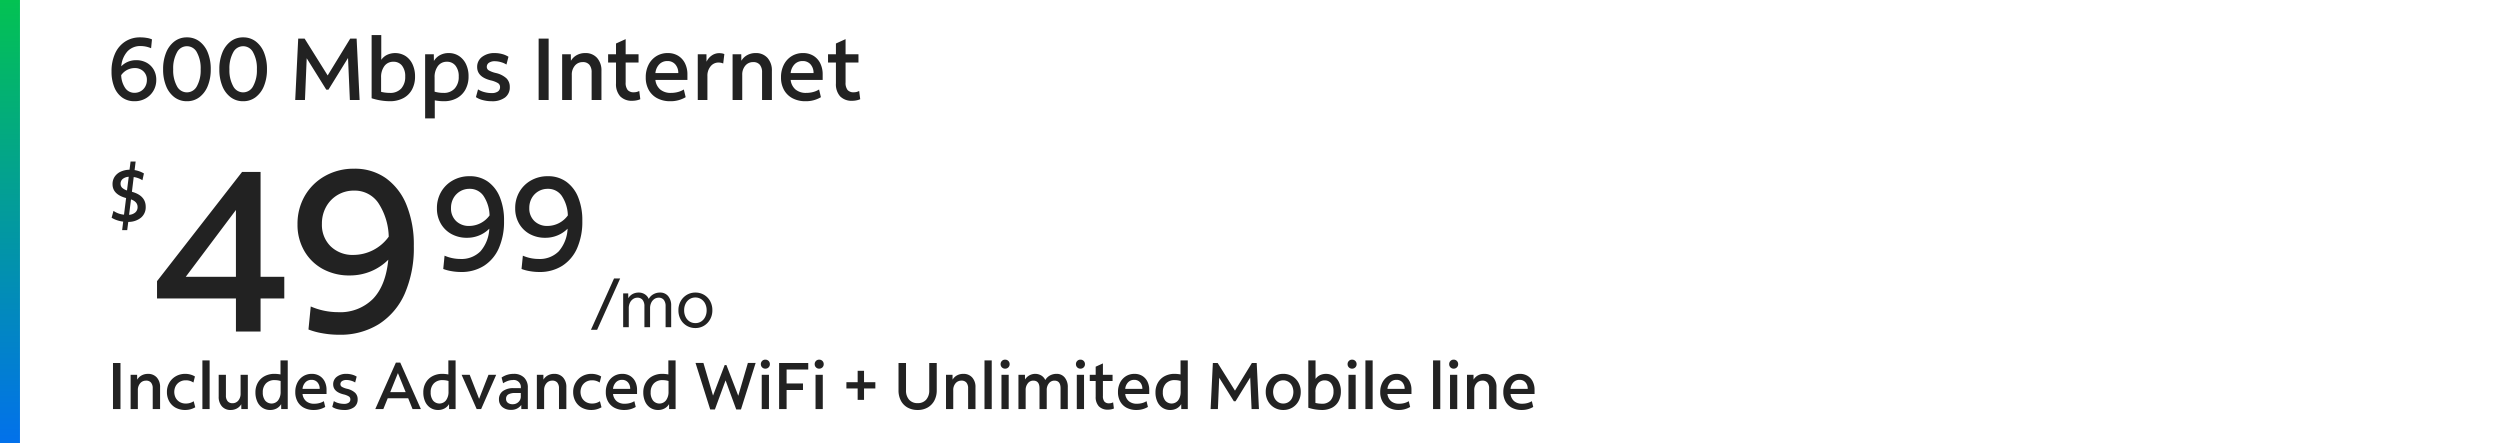 <svg xmlns="http://www.w3.org/2000/svg" xmlns:xlink="http://www.w3.org/1999/xlink" width="570" height="101" viewBox="0 0 570 101"><defs><clipPath id="a"><rect width="570" height="101" transform="translate(315 975)" fill="#842929"/></clipPath><clipPath id="b"><rect width="235" height="50" transform="translate(1094 1071)" fill="#222"/></clipPath><linearGradient id="c" x1="0.5" x2="0.5" y2="1" gradientUnits="objectBoundingBox"><stop offset="0" stop-color="#03c252"/><stop offset="1" stop-color="#0271eb"/></linearGradient></defs><g transform="translate(-315 -975)" clip-path="url(#a)"><g transform="translate(239.45 -120.5)"><path d="M1.2,16V5.5H2.91V16Zm4.02,0V8.185H6.7L6.72,9.3a2.578,2.578,0,0,1,1-.968,2.941,2.941,0,0,1,1.448-.352A2.6,2.6,0,0,1,11.19,8.8a3.2,3.2,0,0,1,.75,2.235V16H10.26V11.275a1.969,1.969,0,0,0-.382-1.3A1.392,1.392,0,0,0,8.745,9.52a1.7,1.7,0,0,0-1.35.608A2.334,2.334,0,0,0,6.87,11.71V16Zm12.465.21a4.476,4.476,0,0,1-2.2-.517,3.7,3.7,0,0,1-1.462-1.448A4.288,4.288,0,0,1,13.5,12.1a4.09,4.09,0,0,1,.548-2.115,4.01,4.01,0,0,1,1.492-1.47,4.246,4.246,0,0,1,2.145-.54,4.4,4.4,0,0,1,1.2.165,3.715,3.715,0,0,1,1,.435l-.345,1.38a3,3,0,0,0-1.755-.51,2.607,2.607,0,0,0-1.35.345,2.515,2.515,0,0,0-.923.938,2.96,2.96,0,0,0,0,2.745,2.459,2.459,0,0,0,.923.93,2.653,2.653,0,0,0,1.35.337,3.129,3.129,0,0,0,1.815-.525l.36,1.38a4.511,4.511,0,0,1-2.28.615Zm3.9-.21V4.9h1.65V16Zm6.45.21a2.537,2.537,0,0,1-2-.825,3.238,3.238,0,0,1-.735-2.235V8.185h1.65V12.91a1.943,1.943,0,0,0,.39,1.3,1.378,1.378,0,0,0,1.11.457,1.665,1.665,0,0,0,1.328-.608,2.356,2.356,0,0,0,.517-1.582V8.185h1.65V16H30.465l-.015-1.1a2.538,2.538,0,0,1-.99.96A2.918,2.918,0,0,1,28.035,16.21Zm9.015,0a3.15,3.15,0,0,1-1.77-.5A3.3,3.3,0,0,1,34.1,14.3a4.97,4.97,0,0,1-.42-2.108,4.331,4.331,0,0,1,.547-2.2,3.837,3.837,0,0,1,1.53-1.485,4.7,4.7,0,0,1,2.272-.533,7.587,7.587,0,0,1,1.365.135V4.9h1.65V16H39.555l-.015-1.125a2.658,2.658,0,0,1-1.035.99A3.036,3.036,0,0,1,37.05,16.21Zm-1.695-4.02a2.933,2.933,0,0,0,.54,1.868A1.9,1.9,0,0,0,38.858,14a3.185,3.185,0,0,0,.563-1.973V9.6a4.793,4.793,0,0,0-1.335-.2,2.675,2.675,0,0,0-2,.743A2.8,2.8,0,0,0,35.355,12.19Zm11.61,4.02a4.662,4.662,0,0,1-2.22-.5,3.567,3.567,0,0,1-1.463-1.418,4.316,4.316,0,0,1-.517-2.16,4.646,4.646,0,0,1,.48-2.16,3.684,3.684,0,0,1,1.327-1.462,3.6,3.6,0,0,1,1.958-.533,3.332,3.332,0,0,1,1.77.458,3.127,3.127,0,0,1,1.17,1.282,4.213,4.213,0,0,1,.42,1.935v.915H44.415a2.519,2.519,0,0,0,.833,1.642,2.752,2.752,0,0,0,1.838.577,4.551,4.551,0,0,0,1.177-.15,3.624,3.624,0,0,0,1.013-.435l.315,1.32A5.019,5.019,0,0,1,46.965,16.21ZM46.47,9.34a1.867,1.867,0,0,0-1.388.555,2.516,2.516,0,0,0-.667,1.5H48.33a2.185,2.185,0,0,0-.525-1.5A1.728,1.728,0,0,0,46.47,9.34Zm7.41,6.87a5.883,5.883,0,0,1-1.515-.195,3.544,3.544,0,0,1-1.17-.51l.36-1.32a3.746,3.746,0,0,0,1.057.457,4.725,4.725,0,0,0,1.267.172,1.8,1.8,0,0,0,1.073-.27.878.878,0,0,0,.368-.75.775.775,0,0,0-.345-.675,4.332,4.332,0,0,0-1.26-.48q-2.31-.585-2.31-2.28a2.1,2.1,0,0,1,.833-1.725,3.435,3.435,0,0,1,2.2-.66,4.814,4.814,0,0,1,1.238.165A3.777,3.777,0,0,1,56.76,8.6L56.415,9.94a3.431,3.431,0,0,0-.945-.412,3.8,3.8,0,0,0-1.035-.158,1.715,1.715,0,0,0-1.012.262.817.817,0,0,0-.368.7.69.69,0,0,0,.337.6,4.31,4.31,0,0,0,1.193.45,4,4,0,0,1,1.823.908,2.02,2.02,0,0,1,.577,1.492,2.15,2.15,0,0,1-.81,1.793A3.634,3.634,0,0,1,53.88,16.21ZM61.005,16,65.7,5.41h1L71.4,16H69.5l-.99-2.46H63.84l-1,2.46Zm3.405-3.855h3.525L66.165,7.8ZM75.33,16.21a3.15,3.15,0,0,1-1.77-.5,3.3,3.3,0,0,1-1.185-1.41,4.97,4.97,0,0,1-.42-2.108,4.331,4.331,0,0,1,.548-2.2,3.837,3.837,0,0,1,1.53-1.485A4.7,4.7,0,0,1,76.3,7.975a7.587,7.587,0,0,1,1.365.135V4.9h1.65V16H77.835l-.015-1.125a2.658,2.658,0,0,1-1.035.99A3.036,3.036,0,0,1,75.33,16.21Zm-1.695-4.02a2.933,2.933,0,0,0,.54,1.868A1.9,1.9,0,0,0,77.137,14a3.185,3.185,0,0,0,.563-1.973V9.6a4.793,4.793,0,0,0-1.335-.2,2.675,2.675,0,0,0-2,.743A2.8,2.8,0,0,0,73.635,12.19ZM84.12,16,80.685,8.185H82.53l2.145,5.49,2.145-5.49h1.755L85.14,16Zm7.815.18a2.888,2.888,0,0,1-1.98-.66,2.188,2.188,0,0,1-.75-1.725,2.241,2.241,0,0,1,.885-1.89,4,4,0,0,1,2.475-.675h.87q.375,0,.75.015v-.06a1.611,1.611,0,0,0-1.845-1.8,3.379,3.379,0,0,0-1.1.195,4.845,4.845,0,0,0-1.095.54l-.345-1.305a4.758,4.758,0,0,1,2.745-.84,3.257,3.257,0,0,1,2.385.84,3.131,3.131,0,0,1,.855,2.34V16H94.305l-.015-.93A2.734,2.734,0,0,1,91.935,16.18ZM90.825,13.7a1.054,1.054,0,0,0,.412.878,1.742,1.742,0,0,0,1.1.322,1.825,1.825,0,0,0,1.313-.51,1.658,1.658,0,0,0,.533-1.245v-.8h-1.26a3.044,3.044,0,0,0-1.6.323A1.131,1.131,0,0,0,90.825,13.7Zm7.02,2.3V8.185H99.33l.015,1.11a2.578,2.578,0,0,1,1-.968,2.941,2.941,0,0,1,1.448-.352,2.6,2.6,0,0,1,2.025.825,3.2,3.2,0,0,1,.75,2.235V16h-1.68V11.275a1.969,1.969,0,0,0-.382-1.3,1.392,1.392,0,0,0-1.132-.457,1.7,1.7,0,0,0-1.35.608A2.334,2.334,0,0,0,99.5,11.71V16Zm12.465.21a4.476,4.476,0,0,1-2.2-.517,3.7,3.7,0,0,1-1.463-1.448,4.288,4.288,0,0,1-.525-2.145,4.09,4.09,0,0,1,.548-2.115,4.01,4.01,0,0,1,1.493-1.47,4.246,4.246,0,0,1,2.145-.54,4.4,4.4,0,0,1,1.2.165,3.715,3.715,0,0,1,1,.435l-.345,1.38a3,3,0,0,0-1.755-.51,2.607,2.607,0,0,0-1.35.345,2.515,2.515,0,0,0-.923.938,2.959,2.959,0,0,0,0,2.745,2.459,2.459,0,0,0,.923.93,2.653,2.653,0,0,0,1.35.337,3.129,3.129,0,0,0,1.815-.525l.36,1.38a4.511,4.511,0,0,1-2.28.615Zm7.455,0a4.662,4.662,0,0,1-2.22-.5,3.568,3.568,0,0,1-1.463-1.418,4.316,4.316,0,0,1-.518-2.16,4.646,4.646,0,0,1,.48-2.16,3.684,3.684,0,0,1,1.327-1.462,3.6,3.6,0,0,1,1.957-.533,3.332,3.332,0,0,1,1.77.458,3.127,3.127,0,0,1,1.17,1.282,4.213,4.213,0,0,1,.42,1.935v.915h-5.475a2.519,2.519,0,0,0,.833,1.642,2.752,2.752,0,0,0,1.837.577,4.551,4.551,0,0,0,1.178-.15,3.624,3.624,0,0,0,1.012-.435l.315,1.32A5.019,5.019,0,0,1,117.765,16.21Zm-.5-6.87a1.867,1.867,0,0,0-1.387.555,2.516,2.516,0,0,0-.668,1.5h3.915a2.185,2.185,0,0,0-.525-1.5A1.728,1.728,0,0,0,117.27,9.34Zm8.22,6.87a3.15,3.15,0,0,1-1.77-.5,3.3,3.3,0,0,1-1.185-1.41,4.97,4.97,0,0,1-.42-2.108,4.331,4.331,0,0,1,.548-2.2,3.837,3.837,0,0,1,1.53-1.485,4.7,4.7,0,0,1,2.272-.533,7.587,7.587,0,0,1,1.365.135V4.9h1.65V16H128l-.015-1.125a2.658,2.658,0,0,1-1.035.99A3.036,3.036,0,0,1,125.49,16.21Zm-1.695-4.02a2.933,2.933,0,0,0,.54,1.868A1.9,1.9,0,0,0,127.3,14a3.185,3.185,0,0,0,.563-1.973V9.6a4.793,4.793,0,0,0-1.335-.2,2.675,2.675,0,0,0-2,.743A2.8,2.8,0,0,0,123.795,12.19Zm13.575,3.9-3.345-10.6h1.8l2.19,7.44,2.655-6.96h.4l2.7,7.005,2.19-7.485h1.77l-3.345,10.6H143.3l-2.43-6.63-2.43,6.63Zm12.57-9.3a1,1,0,0,1-1.02-1.02,1.006,1.006,0,0,1,.293-.743.988.988,0,0,1,.727-.292,1,1,0,0,1,1.035,1.035.988.988,0,0,1-.292.727A1.006,1.006,0,0,1,149.94,6.79ZM149.115,16V8.185h1.65V16Zm3.96,0V5.5h6.645V6.985h-4.935v3.18h3.735V11.65h-3.735V16Zm9.135-9.21a1,1,0,0,1-1.02-1.02,1.006,1.006,0,0,1,.293-.743.988.988,0,0,1,.727-.292,1,1,0,0,1,1.035,1.035.988.988,0,0,1-.292.727A1.006,1.006,0,0,1,162.21,6.79ZM161.385,16V8.185h1.65V16Zm9.6-2.1V11.305H168.42V9.88h2.565V7.285h1.455V9.88h2.58v1.425h-2.58V13.9Zm13.68,2.31a4.6,4.6,0,0,1-2.3-.555,3.832,3.832,0,0,1-1.523-1.568,4.981,4.981,0,0,1-.54-2.377V5.5h1.71v6.21a3.1,3.1,0,0,0,.705,2.16,2.5,2.5,0,0,0,1.95.78,2.465,2.465,0,0,0,1.935-.787,3.11,3.11,0,0,0,.705-2.153V5.5h1.71v6.21a4.892,4.892,0,0,1-.548,2.363,3.946,3.946,0,0,1-1.523,1.575A4.482,4.482,0,0,1,184.665,16.21ZM191.13,16V8.185h1.485l.015,1.11a2.578,2.578,0,0,1,1-.968,2.941,2.941,0,0,1,1.448-.352A2.6,2.6,0,0,1,197.1,8.8a3.2,3.2,0,0,1,.75,2.235V16h-1.68V11.275a1.969,1.969,0,0,0-.382-1.3,1.392,1.392,0,0,0-1.133-.457,1.7,1.7,0,0,0-1.35.608,2.334,2.334,0,0,0-.525,1.582V16Zm8.775,0V4.9h1.65V16ZM204.6,6.79a1,1,0,0,1-1.02-1.02,1.006,1.006,0,0,1,.293-.743.988.988,0,0,1,.727-.292,1,1,0,0,1,1.035,1.035.988.988,0,0,1-.292.727A1.006,1.006,0,0,1,204.6,6.79ZM203.775,16V8.185h1.65V16Zm3.87,0V8.185h1.485l.015,1.08a2.744,2.744,0,0,1,3.712-.915,2.313,2.313,0,0,1,.908,1.035,2.7,2.7,0,0,1,1.065-1.043,3.085,3.085,0,0,1,1.5-.368,2.3,2.3,0,0,1,1.868.84,3.363,3.363,0,0,1,.7,2.22V16h-1.65V11.275q0-1.755-1.4-1.755a1.562,1.562,0,0,0-1.253.608,2.355,2.355,0,0,0-.5,1.552V16h-1.65V11.275q0-1.755-1.41-1.755a1.541,1.541,0,0,0-1.245.608,2.378,2.378,0,0,0-.5,1.552V16Zm14.13-9.21a1,1,0,0,1-1.02-1.02,1.006,1.006,0,0,1,.293-.743.988.988,0,0,1,.727-.292A1,1,0,0,1,222.81,5.77a.988.988,0,0,1-.292.727A1.006,1.006,0,0,1,221.775,6.79ZM220.95,16V8.185h1.65V16Zm7.125.135a2.762,2.762,0,0,1-2.1-.758,3.093,3.093,0,0,1-.72-2.212V9.6h-1.35V8.185h1.35V6.34l1.65-.75V8.185h2.2V9.6h-2.2v3.39a2,2,0,0,0,.337,1.3,1.332,1.332,0,0,0,1.072.4,1.944,1.944,0,0,0,.488-.06,1.9,1.9,0,0,0,.428-.165l.18,1.41a3.1,3.1,0,0,1-.637.195A3.493,3.493,0,0,1,228.075,16.135Zm6.465.075a4.662,4.662,0,0,1-2.22-.5,3.567,3.567,0,0,1-1.462-1.418,4.316,4.316,0,0,1-.518-2.16,4.646,4.646,0,0,1,.48-2.16,3.684,3.684,0,0,1,1.327-1.462,3.6,3.6,0,0,1,1.958-.533,3.332,3.332,0,0,1,1.77.458,3.127,3.127,0,0,1,1.17,1.282,4.213,4.213,0,0,1,.42,1.935v.915H231.99a2.519,2.519,0,0,0,.833,1.642,2.752,2.752,0,0,0,1.837.577,4.551,4.551,0,0,0,1.178-.15,3.624,3.624,0,0,0,1.012-.435l.315,1.32A5.019,5.019,0,0,1,234.54,16.21Zm-.495-6.87a1.867,1.867,0,0,0-1.388.555,2.516,2.516,0,0,0-.667,1.5H235.9a2.185,2.185,0,0,0-.525-1.5A1.728,1.728,0,0,0,234.045,9.34Zm8.22,6.87a3.15,3.15,0,0,1-1.77-.5,3.3,3.3,0,0,1-1.185-1.41,4.97,4.97,0,0,1-.42-2.108,4.331,4.331,0,0,1,.548-2.2,3.837,3.837,0,0,1,1.53-1.485,4.7,4.7,0,0,1,2.272-.533,7.588,7.588,0,0,1,1.365.135V4.9h1.65V16H244.77l-.015-1.125a2.658,2.658,0,0,1-1.035.99A3.036,3.036,0,0,1,242.265,16.21Zm-1.7-4.02a2.933,2.933,0,0,0,.54,1.868,1.9,1.9,0,0,0,2.962-.06,3.185,3.185,0,0,0,.563-1.973V9.6a4.793,4.793,0,0,0-1.335-.2,2.675,2.675,0,0,0-2,.743A2.8,2.8,0,0,0,240.57,12.19ZM251.46,16l.51-10.5h1.1l3.945,6.3,3.855-6.3h1.1l.51,10.5H260.8l-.315-7.185-3.345,5.415h-.375l-3.345-5.37-.3,7.14Zm16.56.21a3.927,3.927,0,0,1-2.048-.54,3.869,3.869,0,0,1-1.425-1.47,4.276,4.276,0,0,1-.518-2.115,4.276,4.276,0,0,1,.518-2.115,3.814,3.814,0,0,1,1.425-1.462,3.97,3.97,0,0,1,2.048-.533,3.859,3.859,0,0,1,3.473,2.01,4.275,4.275,0,0,1,.517,2.115,4.275,4.275,0,0,1-.517,2.115,3.831,3.831,0,0,1-1.418,1.462A3.959,3.959,0,0,1,268.02,16.21Zm0-1.47a2.17,2.17,0,0,0,1.2-.337,2.267,2.267,0,0,0,.818-.937,3.349,3.349,0,0,0,0-2.738,2.331,2.331,0,0,0-.818-.938,2.267,2.267,0,0,0-2.392-.007,2.352,2.352,0,0,0-.818.93,3.273,3.273,0,0,0,0,2.738,2.4,2.4,0,0,0,.818.945A2.1,2.1,0,0,0,268.02,14.74Zm8.775,1.47a10.41,10.41,0,0,1-3.06-.51V4.9h1.65V9.13a2.617,2.617,0,0,1,1-.855,3.346,3.346,0,0,1,3.172.218A3.409,3.409,0,0,1,280.74,9.91,4.881,4.881,0,0,1,281.16,12a4.563,4.563,0,0,1-.518,2.212,3.6,3.6,0,0,1-1.492,1.477A4.906,4.906,0,0,1,276.8,16.21Zm.03-1.425a2.514,2.514,0,0,0,1.98-.757A2.943,2.943,0,0,0,279.48,12a2.9,2.9,0,0,0-.54-1.86,1.8,1.8,0,0,0-1.485-.675,1.843,1.843,0,0,0-1.53.727,3.142,3.142,0,0,0-.57,1.988V14.6A6.16,6.16,0,0,0,276.825,14.785ZM283.71,6.79a1,1,0,0,1-1.02-1.02,1.006,1.006,0,0,1,.292-.743.988.988,0,0,1,.728-.292,1,1,0,0,1,1.035,1.035.988.988,0,0,1-.293.727A1.006,1.006,0,0,1,283.71,6.79ZM282.885,16V8.185h1.65V16Zm3.87,0V4.9h1.65V16Zm7.575.21a4.662,4.662,0,0,1-2.22-.5,3.567,3.567,0,0,1-1.462-1.418,4.316,4.316,0,0,1-.518-2.16,4.646,4.646,0,0,1,.48-2.16,3.684,3.684,0,0,1,1.327-1.462,3.6,3.6,0,0,1,1.958-.533,3.332,3.332,0,0,1,1.77.458,3.127,3.127,0,0,1,1.17,1.282,4.213,4.213,0,0,1,.42,1.935v.915H291.78a2.519,2.519,0,0,0,.832,1.642,2.752,2.752,0,0,0,1.837.577,4.551,4.551,0,0,0,1.177-.15,3.624,3.624,0,0,0,1.013-.435l.315,1.32A5.019,5.019,0,0,1,294.33,16.21Zm-.495-6.87a1.867,1.867,0,0,0-1.388.555,2.516,2.516,0,0,0-.667,1.5H295.7a2.185,2.185,0,0,0-.525-1.5A1.728,1.728,0,0,0,293.835,9.34Zm8.34,6.66V4.9h1.65V16Zm4.7-9.21a1,1,0,0,1-1.02-1.02,1.006,1.006,0,0,1,.292-.743.988.988,0,0,1,.728-.292A1,1,0,0,1,307.9,5.77a.988.988,0,0,1-.293.727A1.006,1.006,0,0,1,306.87,6.79ZM306.045,16V8.185h1.65V16Zm3.87,0V8.185H311.4l.015,1.11a2.578,2.578,0,0,1,1-.968,2.941,2.941,0,0,1,1.447-.352,2.6,2.6,0,0,1,2.025.825,3.2,3.2,0,0,1,.75,2.235V16h-1.68V11.275a1.969,1.969,0,0,0-.383-1.3,1.392,1.392,0,0,0-1.132-.457,1.7,1.7,0,0,0-1.35.608,2.334,2.334,0,0,0-.525,1.582V16Zm12.48.21a4.662,4.662,0,0,1-2.22-.5,3.567,3.567,0,0,1-1.462-1.418,4.316,4.316,0,0,1-.518-2.16,4.646,4.646,0,0,1,.48-2.16A3.684,3.684,0,0,1,320,8.507a3.6,3.6,0,0,1,1.958-.533,3.332,3.332,0,0,1,1.77.458,3.127,3.127,0,0,1,1.17,1.282,4.213,4.213,0,0,1,.42,1.935v.915h-5.475a2.519,2.519,0,0,0,.832,1.642,2.752,2.752,0,0,0,1.837.577,4.551,4.551,0,0,0,1.177-.15A3.624,3.624,0,0,0,324.7,14.2l.315,1.32A5.019,5.019,0,0,1,322.395,16.21ZM321.9,9.34a1.867,1.867,0,0,0-1.388.555,2.516,2.516,0,0,0-.667,1.5h3.915a2.185,2.185,0,0,0-.525-1.5A1.728,1.728,0,0,0,321.9,9.34Z" transform="translate(100.11 1172.765)" fill="#222"/><g transform="translate(100 1127.5)"><g transform="translate(0 1.5)"><g transform="translate(-1094 -1072.5)" clip-path="url(#b)"><path d="M.285.6,5.55-11.1H6.945L1.695.6ZM7.631,0V-7.7H8.786L8.8-6.6a2.513,2.513,0,0,1,.975-.952,2.883,2.883,0,0,1,1.41-.338,2.522,2.522,0,0,1,1.372.383,2.331,2.331,0,0,1,.908,1.073,2.663,2.663,0,0,1,1.057-1.073,3.031,3.031,0,0,1,1.507-.383,2.318,2.318,0,0,1,1.86.81,3.242,3.242,0,0,1,.69,2.175V0H17.306V-4.755a2.291,2.291,0,0,0-.4-1.455,1.423,1.423,0,0,0-1.185-.51,1.712,1.712,0,0,0-1,.315,2.127,2.127,0,0,0-.7.855,2.847,2.847,0,0,0-.255,1.23V0H12.476V-4.755a2.261,2.261,0,0,0-.413-1.455,1.444,1.444,0,0,0-1.192-.51A1.712,1.712,0,0,0,9.866-6.4a2.127,2.127,0,0,0-.7.855,2.847,2.847,0,0,0-.255,1.23V0ZM24.1.2A3.8,3.8,0,0,1,22.11-.33a3.747,3.747,0,0,1-1.38-1.44,4.26,4.26,0,0,1-.5-2.085,4.137,4.137,0,0,1,.51-2.063,3.875,3.875,0,0,1,1.387-1.44A3.727,3.727,0,0,1,24.1-7.89a3.8,3.8,0,0,1,1.988.525,3.761,3.761,0,0,1,1.38,1.432,4.248,4.248,0,0,1,.5,2.092,4.148,4.148,0,0,1-.51,2.055,3.878,3.878,0,0,1-1.38,1.448A3.716,3.716,0,0,1,24.1.2Zm0-1.125A2.383,2.383,0,0,0,25.425-1.3a2.579,2.579,0,0,0,.907-1.035,3.309,3.309,0,0,0,.33-1.5,3.344,3.344,0,0,0-.33-1.515,2.579,2.579,0,0,0-.907-1.035A2.383,2.383,0,0,0,24.1-6.765a2.383,2.383,0,0,0-1.327.375,2.591,2.591,0,0,0-.907,1.028,3.3,3.3,0,0,0-.33,1.507,3.344,3.344,0,0,0,.33,1.515A2.579,2.579,0,0,0,22.77-1.3,2.383,2.383,0,0,0,24.1-.93Z" transform="translate(1204 1113.594)" fill="#222"/><path d="M6.63.42a12.3,12.3,0,0,1-2.19-.2A9.55,9.55,0,0,1,2.61-.27l.3-3.03a9.08,9.08,0,0,0,3.57.75A6.093,6.093,0,0,0,11.1-4.3,8.4,8.4,0,0,0,13.11-9.45a7,7,0,0,1-2.3,1.53,7.185,7.185,0,0,1-2.775.54,7.22,7.22,0,0,1-3.555-.855,6.258,6.258,0,0,1-2.43-2.385A6.823,6.823,0,0,1,1.17-14.1a7.318,7.318,0,0,1,.96-3.75,7.006,7.006,0,0,1,2.655-2.61,7.624,7.624,0,0,1,3.825-.96A7.044,7.044,0,0,1,12.8-20.175,7.994,7.994,0,0,1,15.51-16.65a13.859,13.859,0,0,1,.96,5.4,15.006,15.006,0,0,1-1.185,6.24,9.09,9.09,0,0,1-3.39,4.02A9.564,9.564,0,0,1,6.63.42ZM4.38-14.16A3.939,3.939,0,0,0,5.535-11.2,4.138,4.138,0,0,0,8.55-10.08a5.748,5.748,0,0,0,4.62-2.4,8.421,8.421,0,0,0-1.395-4.47A3.751,3.751,0,0,0,8.61-18.54a4.15,4.15,0,0,0-2.16.57,4.127,4.127,0,0,0-1.515,1.56A4.521,4.521,0,0,0,4.38-14.16ZM24.48.42a12.3,12.3,0,0,1-2.19-.2A9.55,9.55,0,0,1,20.46-.27l.3-3.03a9.08,9.08,0,0,0,3.57.75A6.093,6.093,0,0,0,28.95-4.3,8.4,8.4,0,0,0,30.96-9.45a7,7,0,0,1-2.3,1.53,7.185,7.185,0,0,1-2.775.54,7.22,7.22,0,0,1-3.555-.855,6.258,6.258,0,0,1-2.43-2.385,6.823,6.823,0,0,1-.885-3.48,7.318,7.318,0,0,1,.96-3.75,7.006,7.006,0,0,1,2.655-2.61,7.624,7.624,0,0,1,3.825-.96,7.044,7.044,0,0,1,4.185,1.245A7.994,7.994,0,0,1,33.36-16.65a13.859,13.859,0,0,1,.96,5.4,15.006,15.006,0,0,1-1.185,6.24,9.09,9.09,0,0,1-3.39,4.02A9.564,9.564,0,0,1,24.48.42ZM22.23-14.16A3.939,3.939,0,0,0,23.385-11.2,4.138,4.138,0,0,0,26.4-10.08a5.748,5.748,0,0,0,4.62-2.4,8.421,8.421,0,0,0-1.4-4.47,3.751,3.751,0,0,0-3.165-1.59,4.15,4.15,0,0,0-2.16.57,4.127,4.127,0,0,0-1.515,1.56A4.521,4.521,0,0,0,22.23-14.16Z" transform="translate(1168 1100.594)" fill="#222"/><path d="M19.344,0V-7.54H1.352v-3.952L20.748-36.4H24.96v23.92h5.408v4.94H24.96V0ZM7.9-12.48h11.44V-27.716ZM42.848.728a21.321,21.321,0,0,1-3.8-.338A16.553,16.553,0,0,1,35.88-.468L36.4-5.72a15.738,15.738,0,0,0,6.188,1.3A10.561,10.561,0,0,0,50.6-7.462Q53.508-10.5,54.08-16.38A12.126,12.126,0,0,1,50.1-13.728a12.455,12.455,0,0,1-4.81.936,12.515,12.515,0,0,1-6.162-1.482,10.847,10.847,0,0,1-4.212-4.134,11.826,11.826,0,0,1-1.534-6.032,12.685,12.685,0,0,1,1.664-6.5,12.144,12.144,0,0,1,4.6-4.524,13.215,13.215,0,0,1,6.63-1.664,12.21,12.21,0,0,1,7.254,2.158,13.857,13.857,0,0,1,4.706,6.11A24.022,24.022,0,0,1,59.9-19.5,26.011,26.011,0,0,1,57.85-8.684a15.756,15.756,0,0,1-5.876,6.968A16.578,16.578,0,0,1,42.848.728Zm-3.9-25.272a6.828,6.828,0,0,0,2,5.122,7.172,7.172,0,0,0,5.226,1.95,9.962,9.962,0,0,0,8.008-4.16,14.6,14.6,0,0,0-2.418-7.748,6.5,6.5,0,0,0-5.486-2.756,7.193,7.193,0,0,0-3.744.988,7.154,7.154,0,0,0-2.626,2.7A7.837,7.837,0,0,0,38.948-24.544Z" transform="translate(1104 1114.594)" fill="#222"/><path d="M3.4,1.87,3.638-.068A6.7,6.7,0,0,1,2.2-.391,5.742,5.742,0,0,1,1-.952l.425-1.564a4.966,4.966,0,0,0,2.4.867L4.3-5.44Q1.207-6.273,1.207-8.6a3.006,3.006,0,0,1,.484-1.7,3.274,3.274,0,0,1,1.36-1.148,5.031,5.031,0,0,1,2.031-.45l.238-1.87H6.477l-.238,1.955a6.088,6.088,0,0,1,2.125.765L8.024-9.5a5.12,5.12,0,0,0-1.989-.731L5.627-6.868Q8.772-6,8.772-3.434A3.081,3.081,0,0,1,7.7-.969,4.521,4.521,0,0,1,4.794,0L4.556,1.87ZM3.043-8.7a1.242,1.242,0,0,0,.332.893,2.966,2.966,0,0,0,1.13.638L4.9-10.285a2.339,2.339,0,0,0-1.36.484A1.365,1.365,0,0,0,3.043-8.7ZM6.919-3.4q0-1.19-1.5-1.734L4.981-1.615a2.375,2.375,0,0,0,1.428-.553A1.593,1.593,0,0,0,6.919-3.4Z" transform="translate(1094 1089.594)" fill="#222"/></g></g></g><path d="M6.22,21.28a4.7,4.7,0,0,1-2.79-.83A5.329,5.329,0,0,1,1.62,18.1a9.239,9.239,0,0,1-.64-3.6,9.7,9.7,0,0,1,.81-4.11A6.285,6.285,0,0,1,4.08,7.68a6.18,6.18,0,0,1,3.44-.96A8.989,8.989,0,0,1,9,6.84a4.8,4.8,0,0,1,1.2.34L10,9.2a6.007,6.007,0,0,0-2.36-.5A3.987,3.987,0,0,0,4.61,9.91,5.787,5.787,0,0,0,3.2,13.32a4.519,4.519,0,0,1,1.53-1.04,4.79,4.79,0,0,1,1.85-.36,4.856,4.856,0,0,1,2.39.57,4.193,4.193,0,0,1,1.62,1.58,4.534,4.534,0,0,1,.59,2.33,4.82,4.82,0,0,1-.65,2.5,4.767,4.767,0,0,1-1.77,1.74A5.028,5.028,0,0,1,6.22,21.28Zm.02-7.56a3.764,3.764,0,0,0-3.06,1.62,5.521,5.521,0,0,0,.94,2.96,2.508,2.508,0,0,0,2.1,1.06,2.767,2.767,0,0,0,1.44-.38,2.732,2.732,0,0,0,1.01-1.05,3.03,3.03,0,0,0,.37-1.49,2.608,2.608,0,0,0-.78-1.97A2.793,2.793,0,0,0,6.24,13.72Zm11.92,7.56a4.62,4.62,0,0,1-2.84-.91,5.916,5.916,0,0,1-1.9-2.55A9.919,9.919,0,0,1,12.74,14a9.862,9.862,0,0,1,.68-3.8,5.989,5.989,0,0,1,1.9-2.56,4.586,4.586,0,0,1,2.84-.92,4.651,4.651,0,0,1,2.86.91,5.924,5.924,0,0,1,1.9,2.54A9.9,9.9,0,0,1,23.6,14a9.862,9.862,0,0,1-.68,3.8,5.989,5.989,0,0,1-1.9,2.56A4.617,4.617,0,0,1,18.16,21.28Zm0-2.02a2.577,2.577,0,0,0,2.29-1.42A7.452,7.452,0,0,0,21.3,14a7.452,7.452,0,0,0-.85-3.84,2.54,2.54,0,0,0-4.56,0A7.452,7.452,0,0,0,15.04,14a7.452,7.452,0,0,0,.85,3.84A2.563,2.563,0,0,0,18.16,19.26Zm12.82,2.02a4.62,4.62,0,0,1-2.84-.91,5.916,5.916,0,0,1-1.9-2.55A9.919,9.919,0,0,1,25.56,14a9.862,9.862,0,0,1,.68-3.8,5.989,5.989,0,0,1,1.9-2.56,4.586,4.586,0,0,1,2.84-.92,4.651,4.651,0,0,1,2.86.91,5.924,5.924,0,0,1,1.9,2.54A9.9,9.9,0,0,1,36.42,14a9.862,9.862,0,0,1-.68,3.8,5.989,5.989,0,0,1-1.9,2.56A4.617,4.617,0,0,1,30.98,21.28Zm0-2.02a2.577,2.577,0,0,0,2.29-1.42A7.452,7.452,0,0,0,34.12,14a7.452,7.452,0,0,0-.85-3.84,2.54,2.54,0,0,0-4.56,0A7.452,7.452,0,0,0,27.86,14a7.452,7.452,0,0,0,.85,3.84A2.563,2.563,0,0,0,30.98,19.26ZM42.86,21l.68-14H45l5.26,8.4L55.4,7h1.46l.68,14H55.32l-.42-9.58-4.46,7.22h-.5l-4.46-7.16L45.08,21Zm21.5.28a13.88,13.88,0,0,1-4.08-.68V6.2h2.2v5.64a3.489,3.489,0,0,1,1.33-1.14,4.462,4.462,0,0,1,4.23.29,4.545,4.545,0,0,1,1.58,1.89,6.508,6.508,0,0,1,.56,2.78,6.084,6.084,0,0,1-.69,2.95,4.8,4.8,0,0,1-1.99,1.97A6.541,6.541,0,0,1,64.36,21.28Zm.04-1.9a3.352,3.352,0,0,0,2.64-1.01,3.924,3.924,0,0,0,.9-2.71,3.867,3.867,0,0,0-.72-2.48,2.4,2.4,0,0,0-1.98-.9,2.458,2.458,0,0,0-2.04.97,4.19,4.19,0,0,0-.76,2.65v3.24A8.213,8.213,0,0,0,64.4,19.38Zm8.08,5.82V10.58h1.98l.02,1.52a3.6,3.6,0,0,1,1.39-1.33,4.078,4.078,0,0,1,1.97-.47,4.19,4.19,0,0,1,2.38.68,4.557,4.557,0,0,1,1.59,1.87,6.3,6.3,0,0,1,.57,2.75,6.157,6.157,0,0,1-.7,3,4.9,4.9,0,0,1-1.97,1.98,6.013,6.013,0,0,1-2.95.7,10.991,10.991,0,0,1-2.08-.2V25.2Zm2.16-9.32V19.1a7.252,7.252,0,0,0,2.04.28,3.28,3.28,0,0,0,2.54-1,3.862,3.862,0,0,0,.92-2.72,3.83,3.83,0,0,0-.73-2.48,2.4,2.4,0,0,0-1.97-.9,2.458,2.458,0,0,0-2.04.97A4.155,4.155,0,0,0,74.64,15.88Zm13,5.4a7.844,7.844,0,0,1-2.02-.26,4.726,4.726,0,0,1-1.56-.68l.48-1.76a5,5,0,0,0,1.41.61,6.3,6.3,0,0,0,1.69.23,2.4,2.4,0,0,0,1.43-.36,1.171,1.171,0,0,0,.49-1,1.033,1.033,0,0,0-.46-.9,5.776,5.776,0,0,0-1.68-.64q-3.08-.78-3.08-3.04a2.8,2.8,0,0,1,1.11-2.3,4.58,4.58,0,0,1,2.93-.88,6.418,6.418,0,0,1,1.65.22,5.036,5.036,0,0,1,1.45.62l-.46,1.78a4.574,4.574,0,0,0-1.26-.55,5.072,5.072,0,0,0-1.38-.21,2.287,2.287,0,0,0-1.35.35,1.089,1.089,0,0,0-.49.93.92.92,0,0,0,.45.8,5.746,5.746,0,0,0,1.59.6,5.336,5.336,0,0,1,2.43,1.21,2.693,2.693,0,0,1,.77,1.99,2.867,2.867,0,0,1-1.08,2.39A4.845,4.845,0,0,1,87.64,21.28ZM98.36,21V7h2.28V21Zm5.36,0V10.58h1.98l.02,1.48a3.437,3.437,0,0,1,1.33-1.29,3.921,3.921,0,0,1,1.93-.47,3.469,3.469,0,0,1,2.7,1.1,4.262,4.262,0,0,1,1,2.98V21h-2.24V14.7a2.625,2.625,0,0,0-.51-1.73,1.856,1.856,0,0,0-1.51-.61,2.271,2.271,0,0,0-1.8.81,3.112,3.112,0,0,0-.7,2.11V21Zm16.04.18a3.682,3.682,0,0,1-2.8-1.01,4.125,4.125,0,0,1-.96-2.95V12.46h-1.8V10.58H116V8.12l2.2-1v3.46h2.94v1.88H118.2v4.52a2.664,2.664,0,0,0,.45,1.73,1.776,1.776,0,0,0,1.43.53,2.591,2.591,0,0,0,.65-.08,2.531,2.531,0,0,0,.57-.22l.24,1.88a4.138,4.138,0,0,1-.85.26A4.657,4.657,0,0,1,119.76,21.18Zm8.62.1a6.216,6.216,0,0,1-2.96-.67,4.757,4.757,0,0,1-1.95-1.89,5.755,5.755,0,0,1-.69-2.88,6.2,6.2,0,0,1,.64-2.88,4.912,4.912,0,0,1,1.77-1.95,4.8,4.8,0,0,1,2.61-.71,4.443,4.443,0,0,1,2.36.61,4.169,4.169,0,0,1,1.56,1.71,5.617,5.617,0,0,1,.56,2.58v1.22h-7.3a3.358,3.358,0,0,0,1.11,2.19,3.669,3.669,0,0,0,2.45.77,6.068,6.068,0,0,0,1.57-.2,4.832,4.832,0,0,0,1.35-.58l.42,1.76A6.692,6.692,0,0,1,128.38,21.28Zm-.66-9.16a2.489,2.489,0,0,0-1.85.74,3.354,3.354,0,0,0-.89,2h5.22a2.913,2.913,0,0,0-.7-2A2.3,2.3,0,0,0,127.72,12.12ZM134.64,21V10.58h1.98l.02,1.7a3.409,3.409,0,0,1,1.18-1.42,2.956,2.956,0,0,1,1.72-.54,3.574,3.574,0,0,1,.66.06,1.694,1.694,0,0,1,.5.16l-.26,2.14a2.23,2.23,0,0,0-.53-.17,3.014,3.014,0,0,0-.55-.05,2.262,2.262,0,0,0-1.79.86,3.312,3.312,0,0,0-.73,2.22V21Zm7.94,0V10.58h1.98l.02,1.48a3.437,3.437,0,0,1,1.33-1.29,3.921,3.921,0,0,1,1.93-.47,3.469,3.469,0,0,1,2.7,1.1,4.262,4.262,0,0,1,1,2.98V21H149.3V14.7a2.625,2.625,0,0,0-.51-1.73,1.856,1.856,0,0,0-1.51-.61,2.27,2.27,0,0,0-1.8.81,3.112,3.112,0,0,0-.7,2.11V21Zm16.64.28a6.216,6.216,0,0,1-2.96-.67,4.757,4.757,0,0,1-1.95-1.89,5.755,5.755,0,0,1-.69-2.88,6.2,6.2,0,0,1,.64-2.88,4.912,4.912,0,0,1,1.77-1.95,4.8,4.8,0,0,1,2.61-.71,4.443,4.443,0,0,1,2.36.61,4.169,4.169,0,0,1,1.56,1.71,5.617,5.617,0,0,1,.56,2.58v1.22h-7.3a3.358,3.358,0,0,0,1.11,2.19,3.669,3.669,0,0,0,2.45.77,6.068,6.068,0,0,0,1.57-.2,4.832,4.832,0,0,0,1.35-.58l.42,1.76A6.692,6.692,0,0,1,159.22,21.28Zm-.66-9.16a2.489,2.489,0,0,0-1.85.74,3.354,3.354,0,0,0-.89,2h5.22a2.913,2.913,0,0,0-.7-2A2.3,2.3,0,0,0,158.56,12.12Zm11.34,9.06a3.682,3.682,0,0,1-2.8-1.01,4.125,4.125,0,0,1-.96-2.95V12.46h-1.8V10.58h1.8V8.12l2.2-1v3.46h2.94v1.88h-2.94v4.52a2.664,2.664,0,0,0,.45,1.73,1.776,1.776,0,0,0,1.43.53,2.591,2.591,0,0,0,.65-.08,2.531,2.531,0,0,0,.57-.22l.24,1.88a4.138,4.138,0,0,1-.85.26A4.657,4.657,0,0,1,169.9,21.18Z" transform="translate(100 1097.3)" fill="#222"/></g><rect width="4.551" height="101" transform="translate(315 975)" fill="url(#c)"/></g></svg>